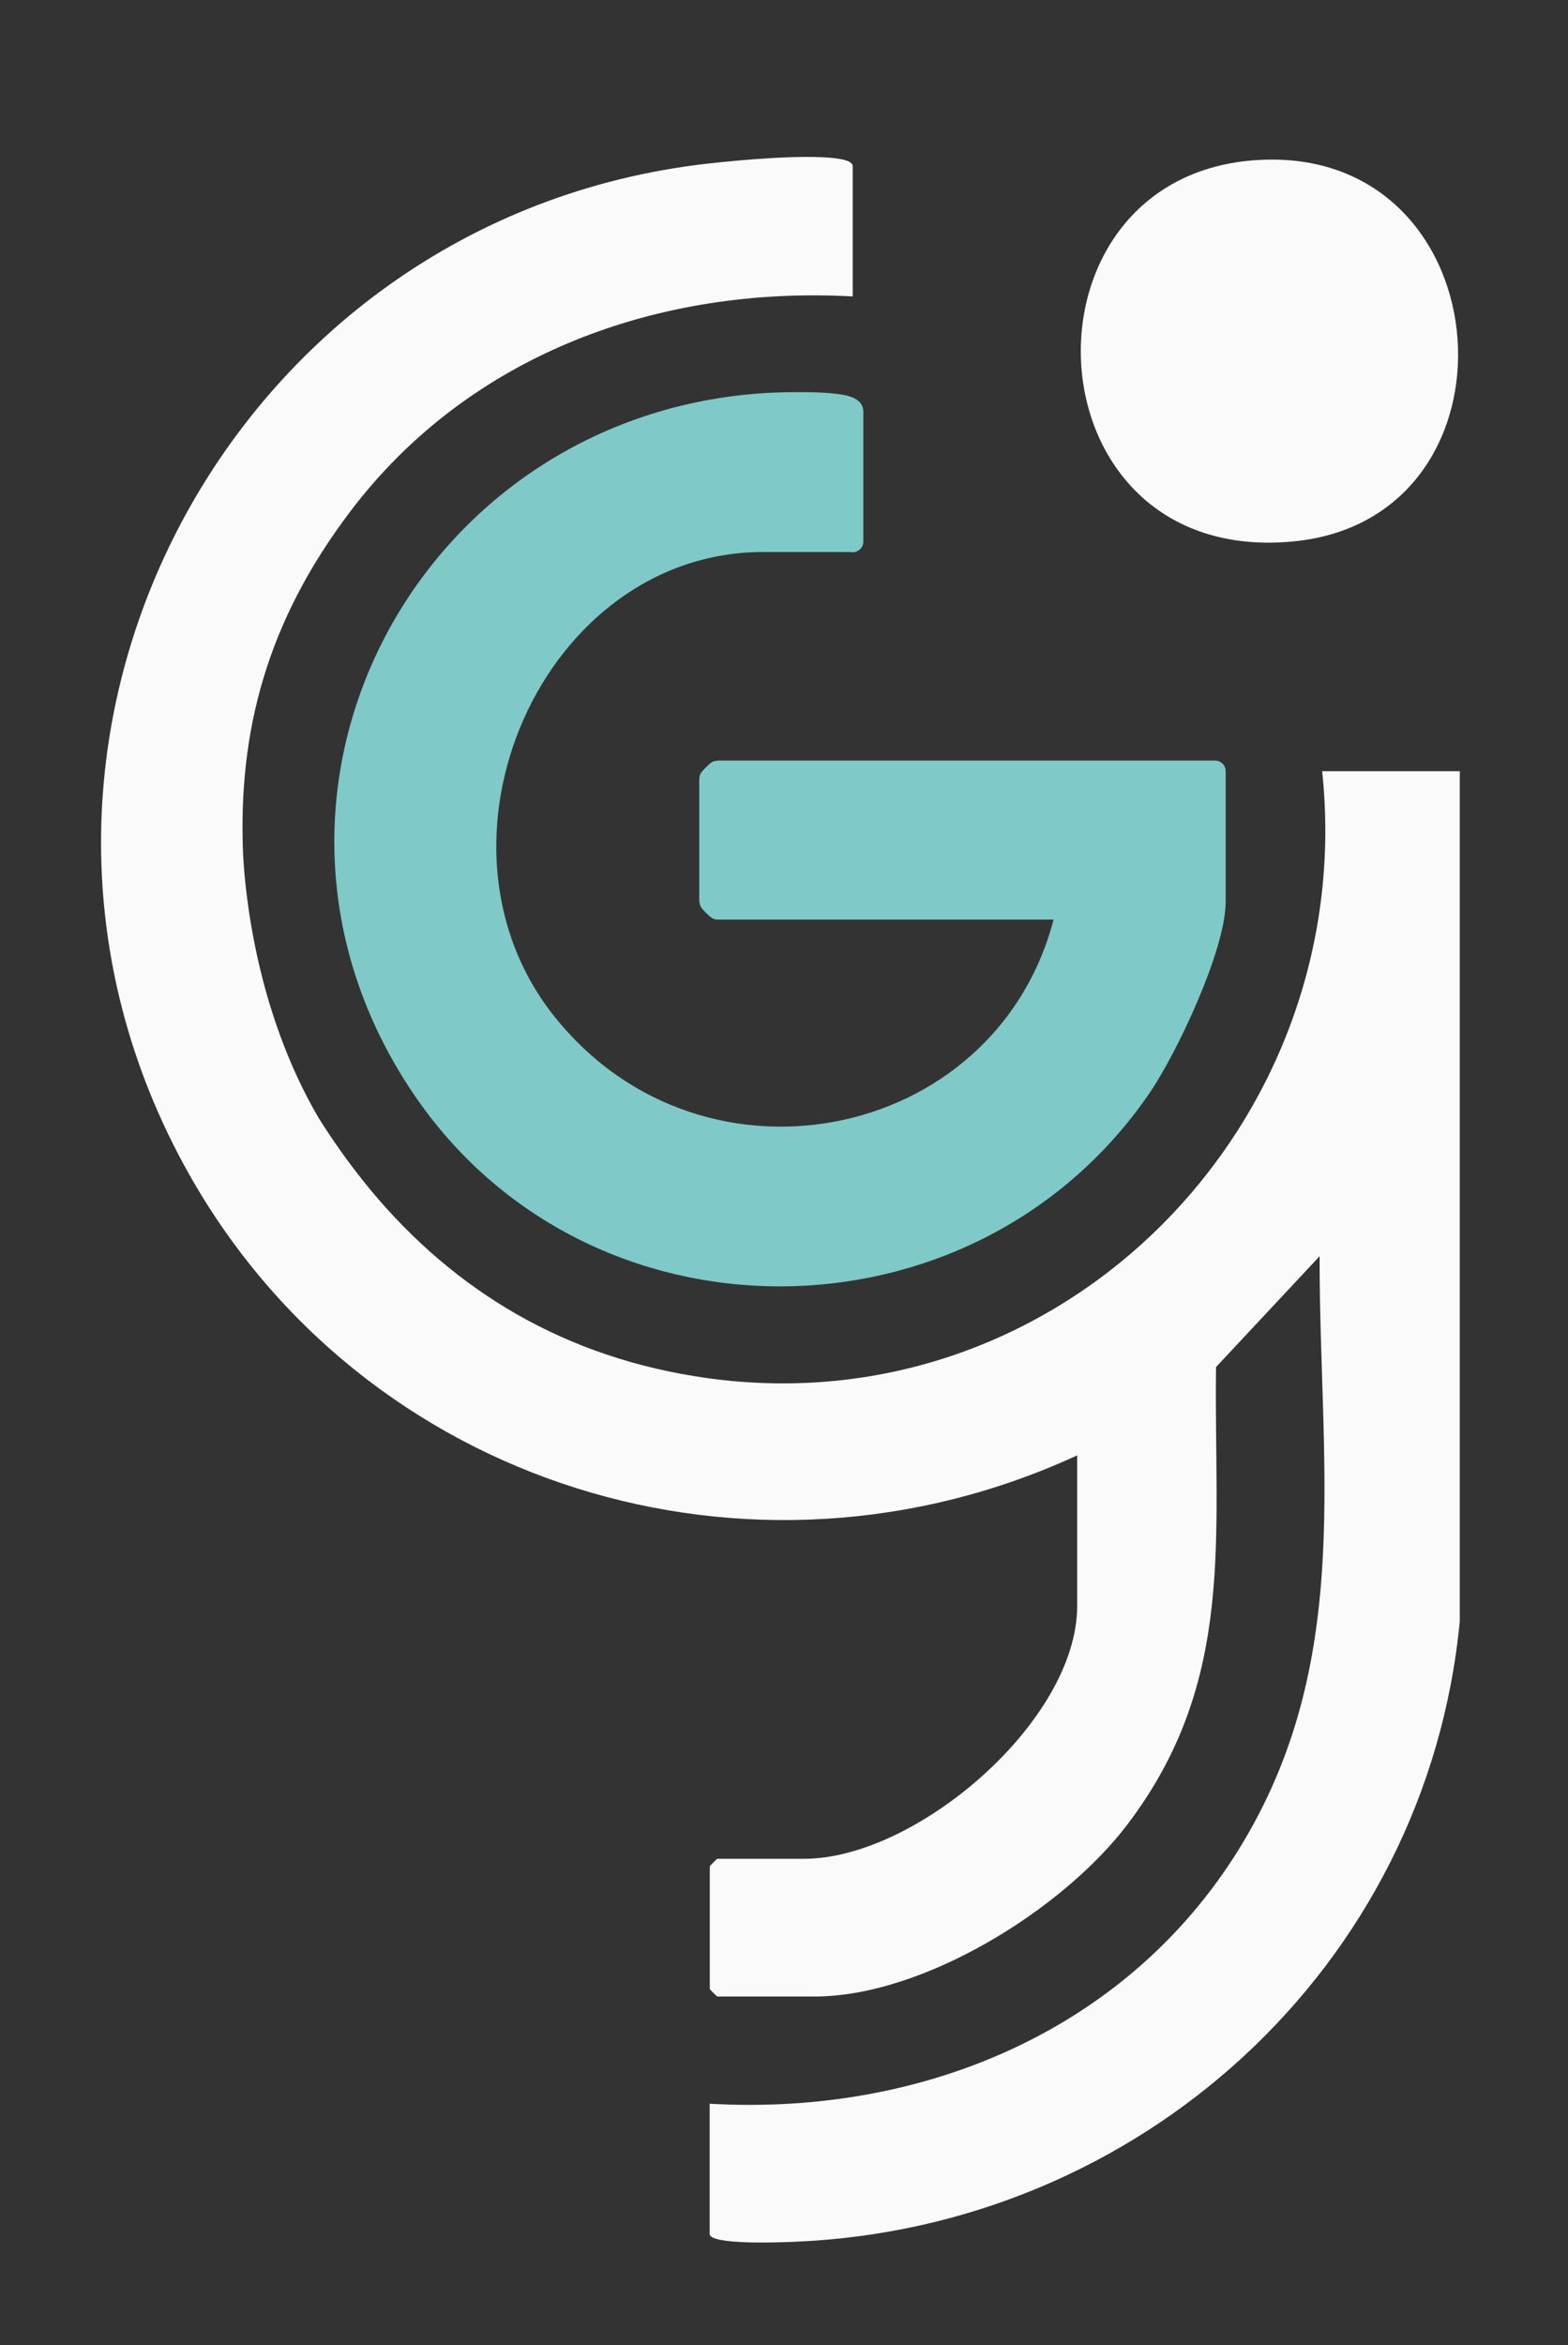 <?xml version="1.0" encoding="UTF-8"?>
<svg id="Ebene_1" xmlns="http://www.w3.org/2000/svg" version="1.1" viewBox="0 0 1422.9 2126.6">
  <rect x="0" y="0" width="1422.9" height="2126.6" fill="#333333" stroke="none"/>
  <!-- Generator: Adobe Illustrator 29.2.1, SVG Export Plug-In . SVG Version: 2.1.0 Build 116)  -->
  <defs>
    <style>
      .st0 {
        fill: #7fc9c9;
        stroke: #7fc9c9;
        stroke-linejoin: round;
        stroke-width: 19.3px;
      }

      .st1 {
        display: none;
        fill: #575756;
      }

      .st2 {
        fill: #fafafa;
      }
    </style>
  </defs>
  <path class="st1" d="M773.7,268.7c-176.2-9.7-347.9,52.5-455.8,194.8-102.8,135.6-114.5,270.2-81.9,433,1.7,8.4-1.5,19.3,1.1,26.8,2.3,6.6,11.6,6.3,12.9,8.1,1.4,2.1,7.2,26.7,14.1,39.7,80.9,151.2,203.3,254.4,378.1,278.6,321.6,44.5,591.3-231.8,557.5-550.4h125v770.8c-30.3,314-291,550.1-604.2,562.7-11.8.5-76.6,3.1-76.6-7.1v-118.1c195.5,11.3,384.3-68.5,485.4-239.3,99.1-167.5,67.6-342.6,68.1-529.2l-94,100.5c-2,154.5,18.7,284.6-80.5,414.9-58.6,77-184.9,155.9-284,155.9h-88c-.5,0-6.9-6.5-6.9-6.9v-111.1c0-.5,6.5-6.9,6.9-6.9h78.7c102,0,247.8-125,247.8-229.2v-136.6c-296.4,136.7-647.2,27.9-806.6-256.2C-46,677.1,205.7,197.9,641.7,148.4c30.9-3.5,86.5-8.4,116-4.9,4.7.5,16,2.1,16,7.2v118.1h0Z"/>
  <path class="st0" d="M773.7,490.9h-81c-208.7,0-328.8,272.7-196.7,437.4,141.9,176.9,425,115.3,472.3-104.1h-317.2c-.5,0-6.9-6.5-6.9-6.9v-111.1c0-.5,6.5-6.9,6.9-6.9h451.5v118.1c0,41.2-43.3,133.2-67.6,168.6-155.5,226.8-497.9,228.7-652.1,0-177.3-262.8,3-602.2,314.3-620.1,11.1-.6,76.6-3,76.6,7.1v118.1-.2h-.1Z"/>
  <path class="st2" d="M1148,144.8c217.9-6.4,239.2,325.1,26.2,346.1-246.1,24.3-260.1-339.2-26.2-346.1h0Z"/>
  <path class="st2" d="M1199.8,699.3c33.8,318.6-235.9,594.9-557.5,550.4-129.2-17.9-229.7-79-306-170.6-2.3-2.9-4.9-6.1-7.5-9.3-14.1-17.7-27.4-36.5-39.8-56.3-56-95.8-66.5-201.7-68.4-238.7-4.7-111.1,21.3-210.9,97.4-311.2,107.9-142.3,279.6-204.5,455.8-194.8v-118.1c0-5.1-11.3-6.6-16-7.2-29.5-3.5-85,1.4-116,4.9C205.8,197.9-45.9,677.1,170.9,1063.5c159.4,284.1,510.3,392.8,806.6,256.2v136.6c0,104.2-145.8,229.2-247.8,229.2h-78.7c-.5,0-6.9,6.5-6.9,6.9v111.1c0,.5,6.5,6.9,6.9,6.9h88c99.1,0,225.5-78.9,284-155.9,99.1-130.3,78.5-260.4,80.5-414.9l94-100.5c-.4,186.6,31,361.6-68.1,529.2-101,170.8-289.9,250.6-485.4,239.3v118.1c0,10.2,64.8,7.6,76.6,7.1,313.2-12.6,573.9-248.8,604.1-562.7v-770.8h-125,0Z"/>
</svg>